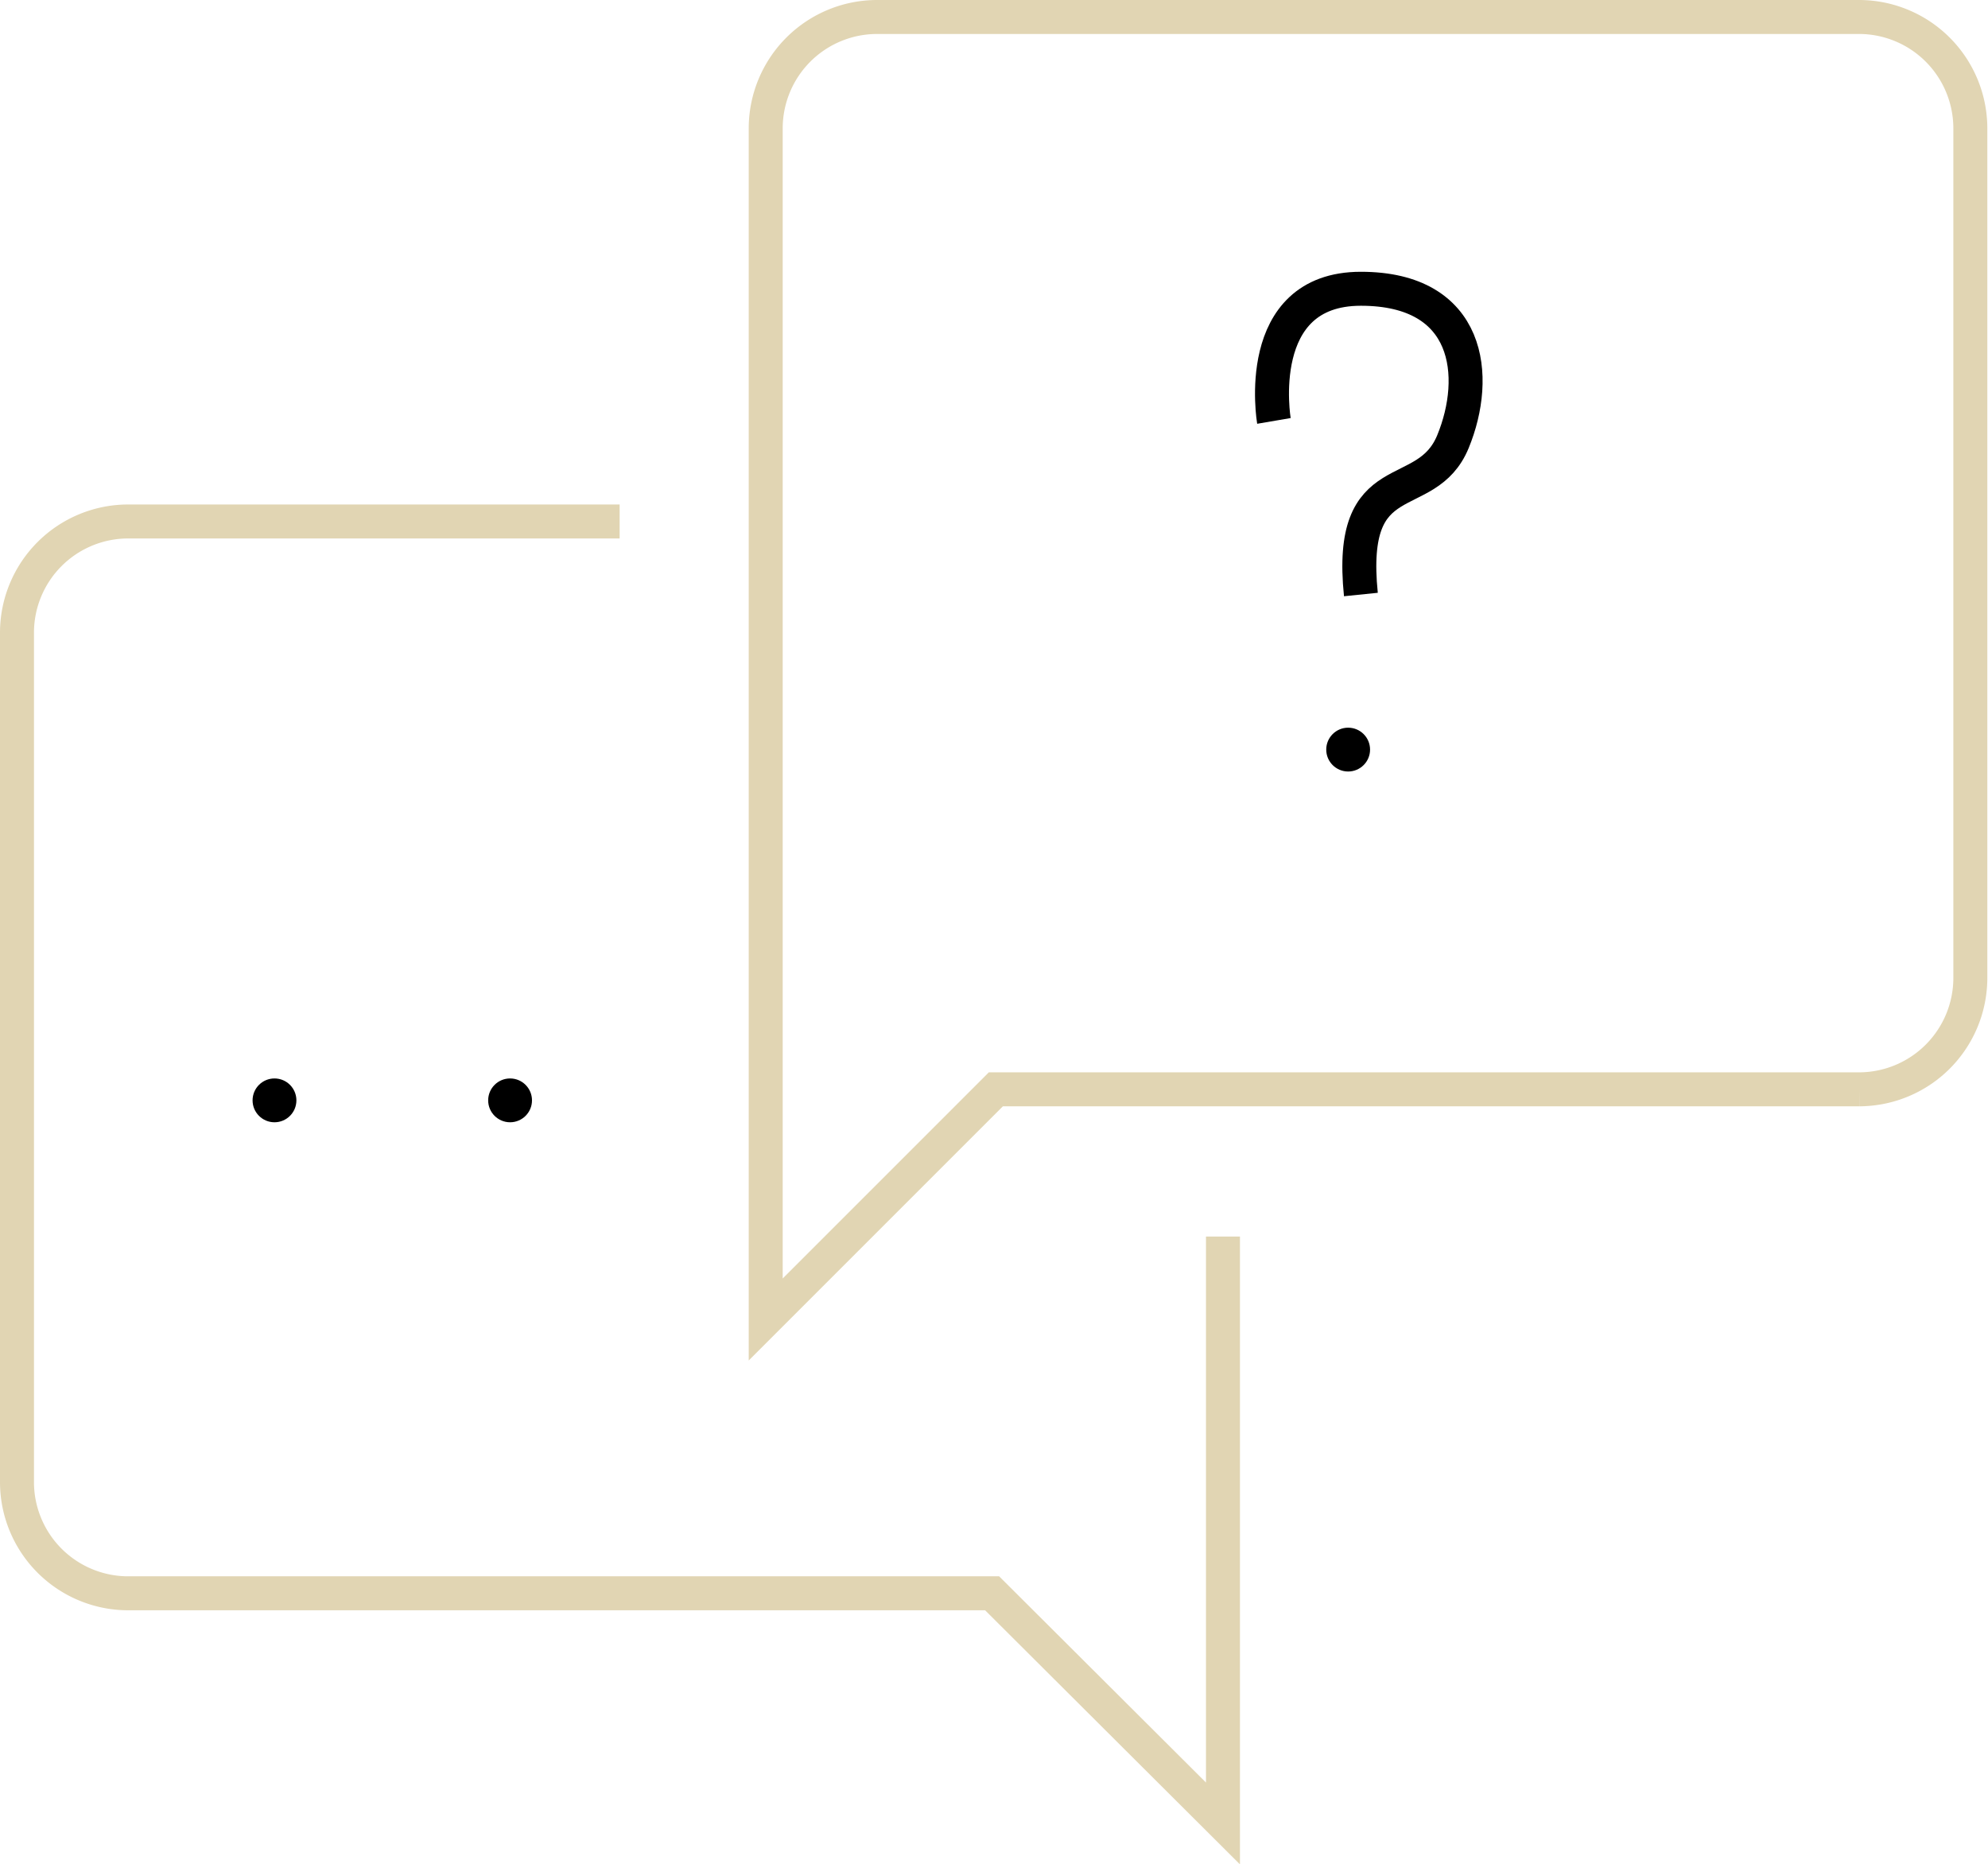 <svg xmlns="http://www.w3.org/2000/svg" viewBox="0 0 117.04 109.76"><g id="Capa_2" data-name="Capa 2"><g id="Capa_30" data-name="Capa 30"><path d="M45.08,7.55V77.68L58.63,64.13h50.85A6.56,6.56,0,0,0,116,57.58v-50A6.56,6.56,0,0,0,109.48,1H51.64A6.56,6.56,0,0,0,45.08,7.55Z" style="fill:none;stroke:#e1d5b3;stroke-miterlimit:10;stroke-width:2px"/><path d="M72,72.8v34.55L58.41,93.8H7.55A6.55,6.55,0,0,1,1,87.25v-50a6.55,6.55,0,0,1,6.55-6.55H36.48" style="fill:none;stroke:#e1d5b3;stroke-miterlimit:10;stroke-width:2px"/><path d="M75,24.78S73.67,17,80.12,17s7,5.16,5.42,9-6.22,1.14-5.42,9" style="fill:none;stroke:#000;stroke-miterlimit:10;stroke-width:2px"/><circle cx="79.37" cy="44.13" r="1.29"/><circle cx="30.03" cy="64.78" r="1.29"/><circle cx="16.16" cy="64.78" r="1.29"/></g></g></svg>